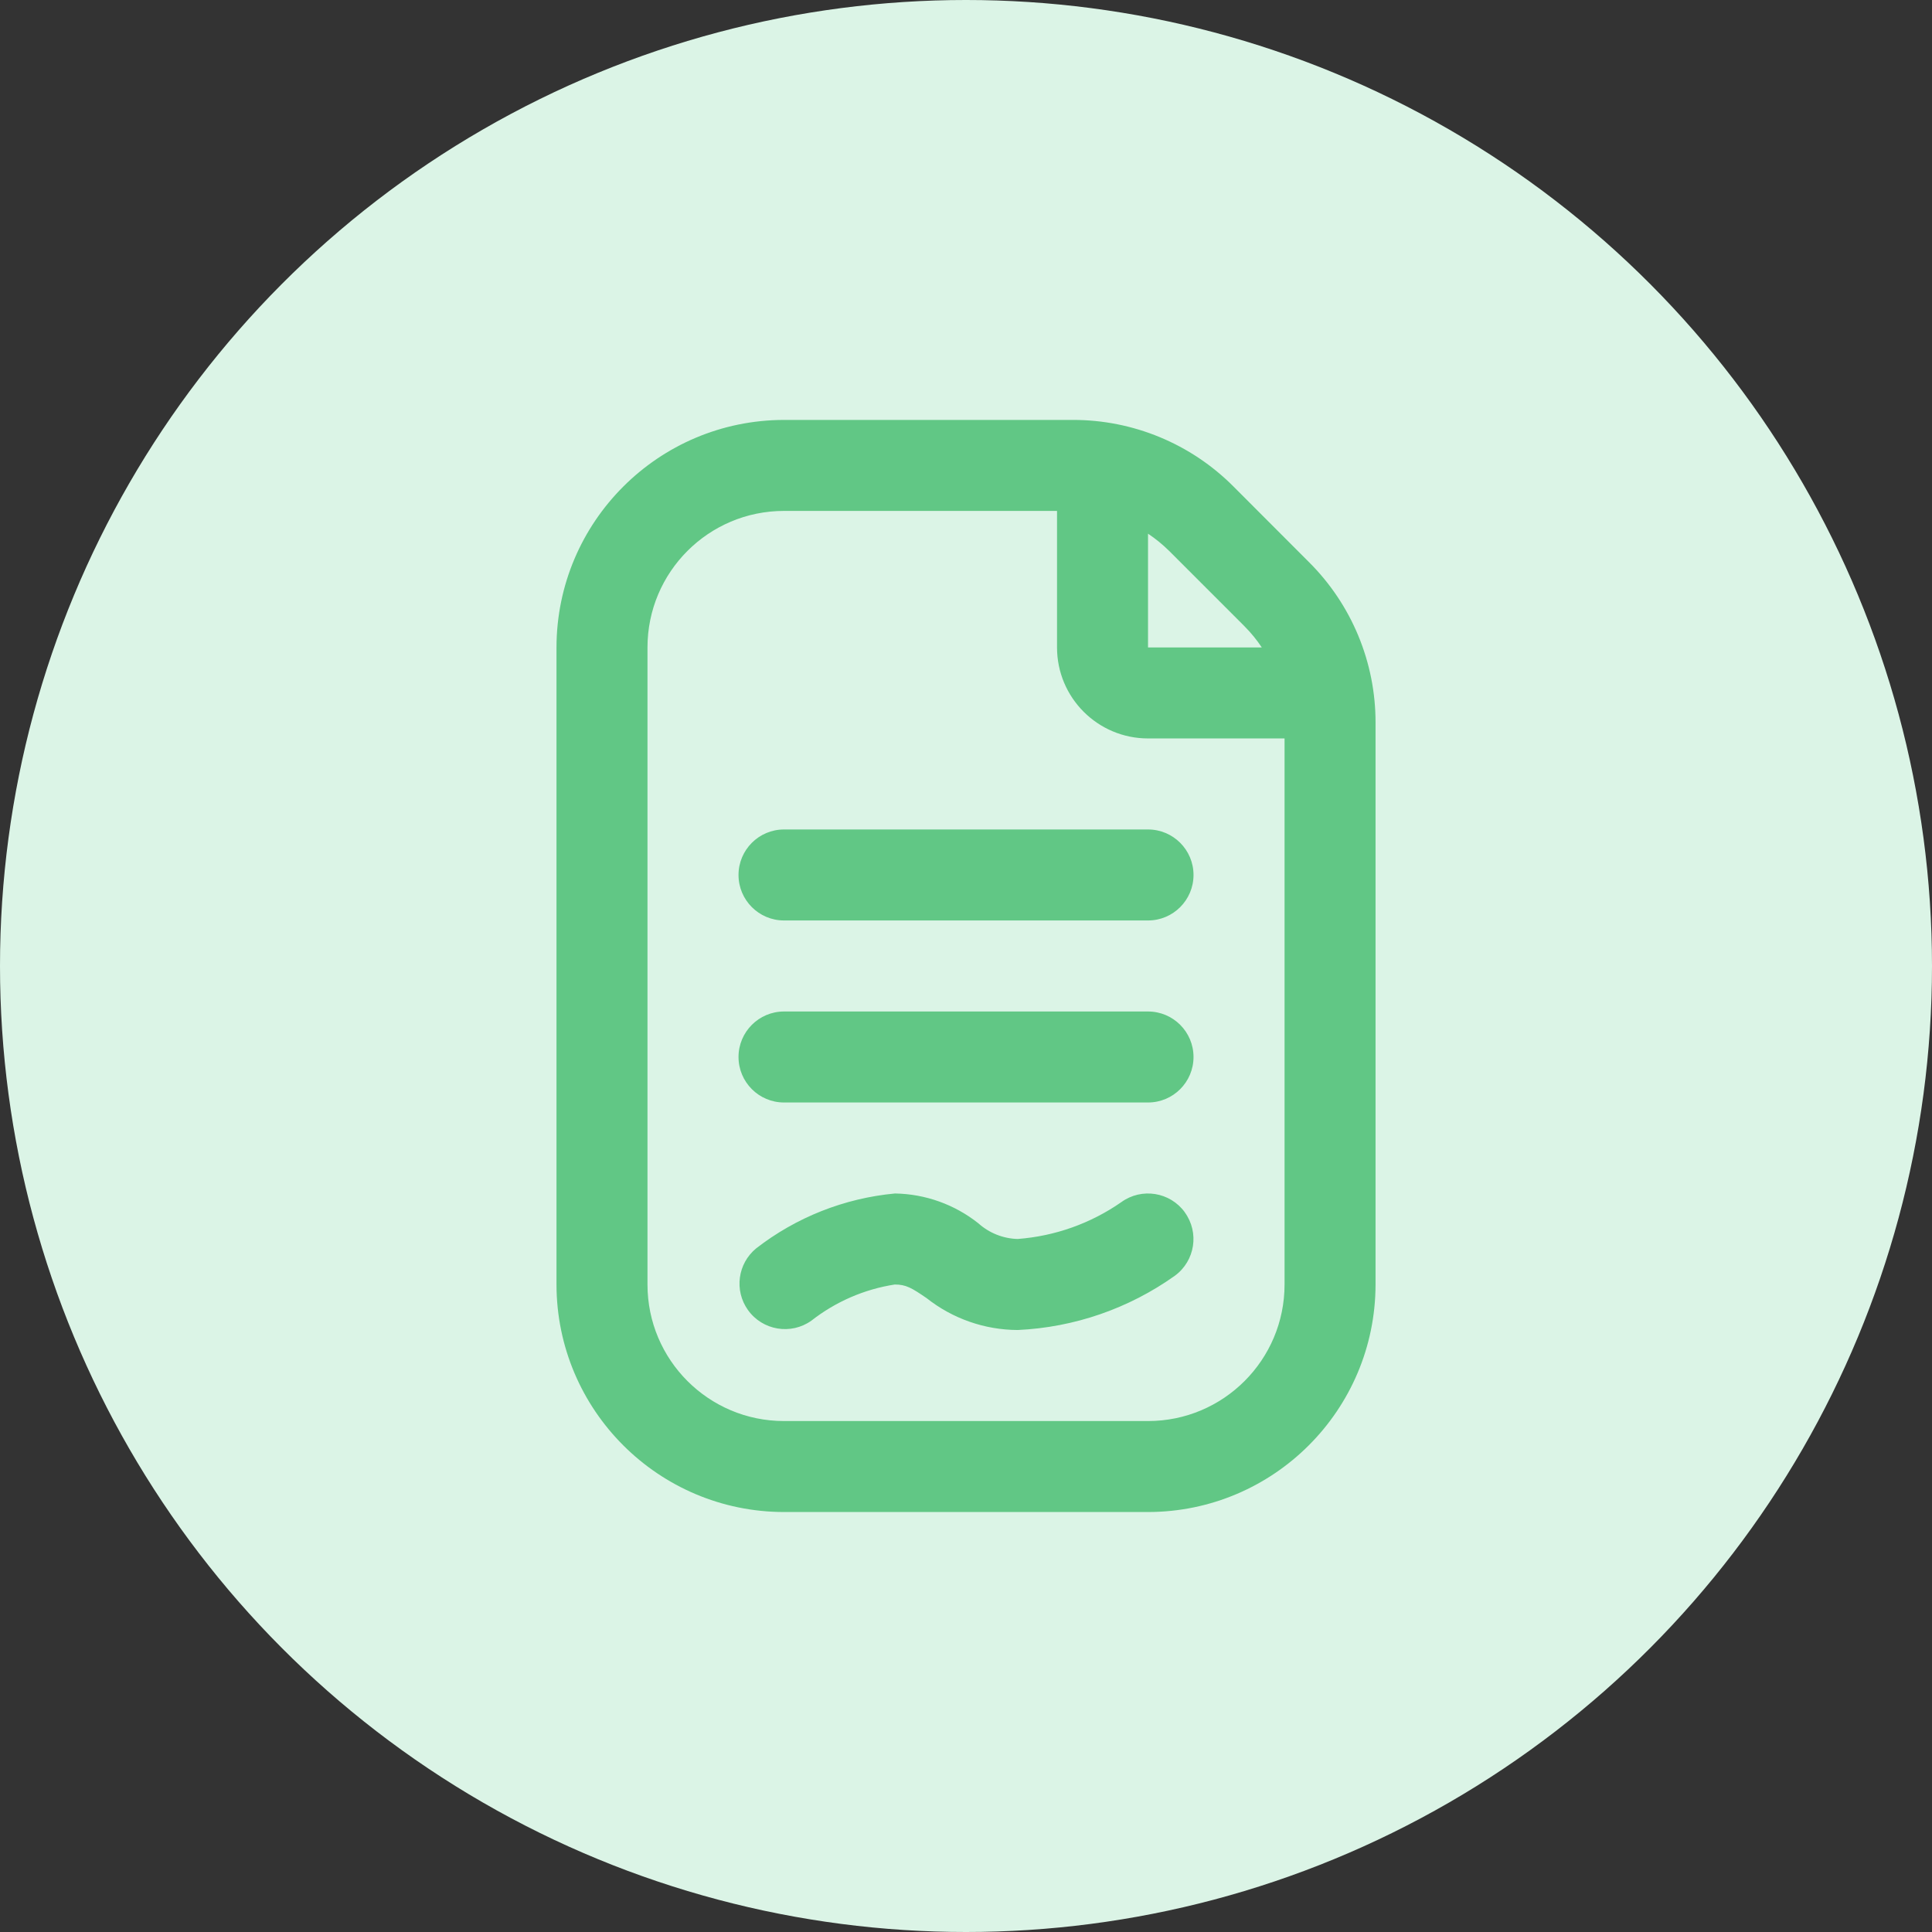 <?xml version="1.0" encoding="UTF-8"?>
<svg xmlns="http://www.w3.org/2000/svg" id="Layer_2" viewBox="0 0 510 510">
  <rect x="0" y="0" width="510" height="510" fill="#333333" stroke="none"/>
  <defs>
    <style>.cls-1{fill:#61c785;}.cls-1,.cls-2{stroke-width:0px;}.cls-2{fill:#dbf4e6;}</style>
  </defs>
  <g id="Layer_2-2">
    <g id="Layer_1-2">
      <circle class="cls-2" cx="255" cy="255" r="255"></circle>
      <path class="cls-1" d="m345.51,148.36l-19.89-19.92c-11.24-11.3-26.54-17.63-42.47-17.59h-76.19c-33.15.04-60.02,26.91-60.06,60.06v168.17c.04,33.15,26.91,60.02,60.06,60.06h96.09c33.15-.04,60.02-26.91,60.06-60.06v-148.26c.04-15.94-6.3-31.23-17.6-42.46h0Zm-16.98,16.98c1.7,1.7,3.23,3.57,4.55,5.57h-30.03v-30.03c2.01,1.34,3.88,2.87,5.59,4.56l19.89,19.89Zm10.56,173.74c0,19.9-16.13,36.04-36.04,36.04h-96.09c-19.9,0-36.04-16.13-36.04-36.04v-168.17c0-19.9,16.13-36.04,36.04-36.04h72.07v36.04c0,13.27,10.76,24.02,24.02,24.02h36.04v144.14Zm-36.04-120.12c6.63,0,12.01,5.38,12.01,12.01s-5.38,12.01-12.01,12.01h-96.09c-6.63,0-12.01-5.38-12.01-12.01s5.38-12.01,12.01-12.01h96.09Zm12.01,60.06c0,6.63-5.38,12.01-12.01,12.01h-96.09c-6.63,0-12.01-5.38-12.01-12.01s5.38-12.01,12.01-12.01h96.09c6.63,0,12.01,5.38,12.01,12.01Zm-2.31,41c3.89,5.35,2.72,12.83-2.61,16.74-12.17,8.67-26.58,13.65-41.51,14.33-8.72-.04-17.18-3-24.02-8.41-3.94-2.7-5.44-3.6-8.41-3.6-8.03,1.24-15.61,4.53-22.01,9.54-5.4,3.85-12.9,2.59-16.75-2.81-3.67-5.15-2.72-12.26,2.17-16.27,10.58-8.22,23.29-13.24,36.64-14.49,8,.13,15.74,2.89,22.01,7.87,2.86,2.57,6.54,4.04,10.38,4.14,9.82-.74,19.27-4.09,27.35-9.72,5.37-3.89,12.87-2.7,16.77,2.67h0Z"></path>
    </g>
  </g>
</svg>
